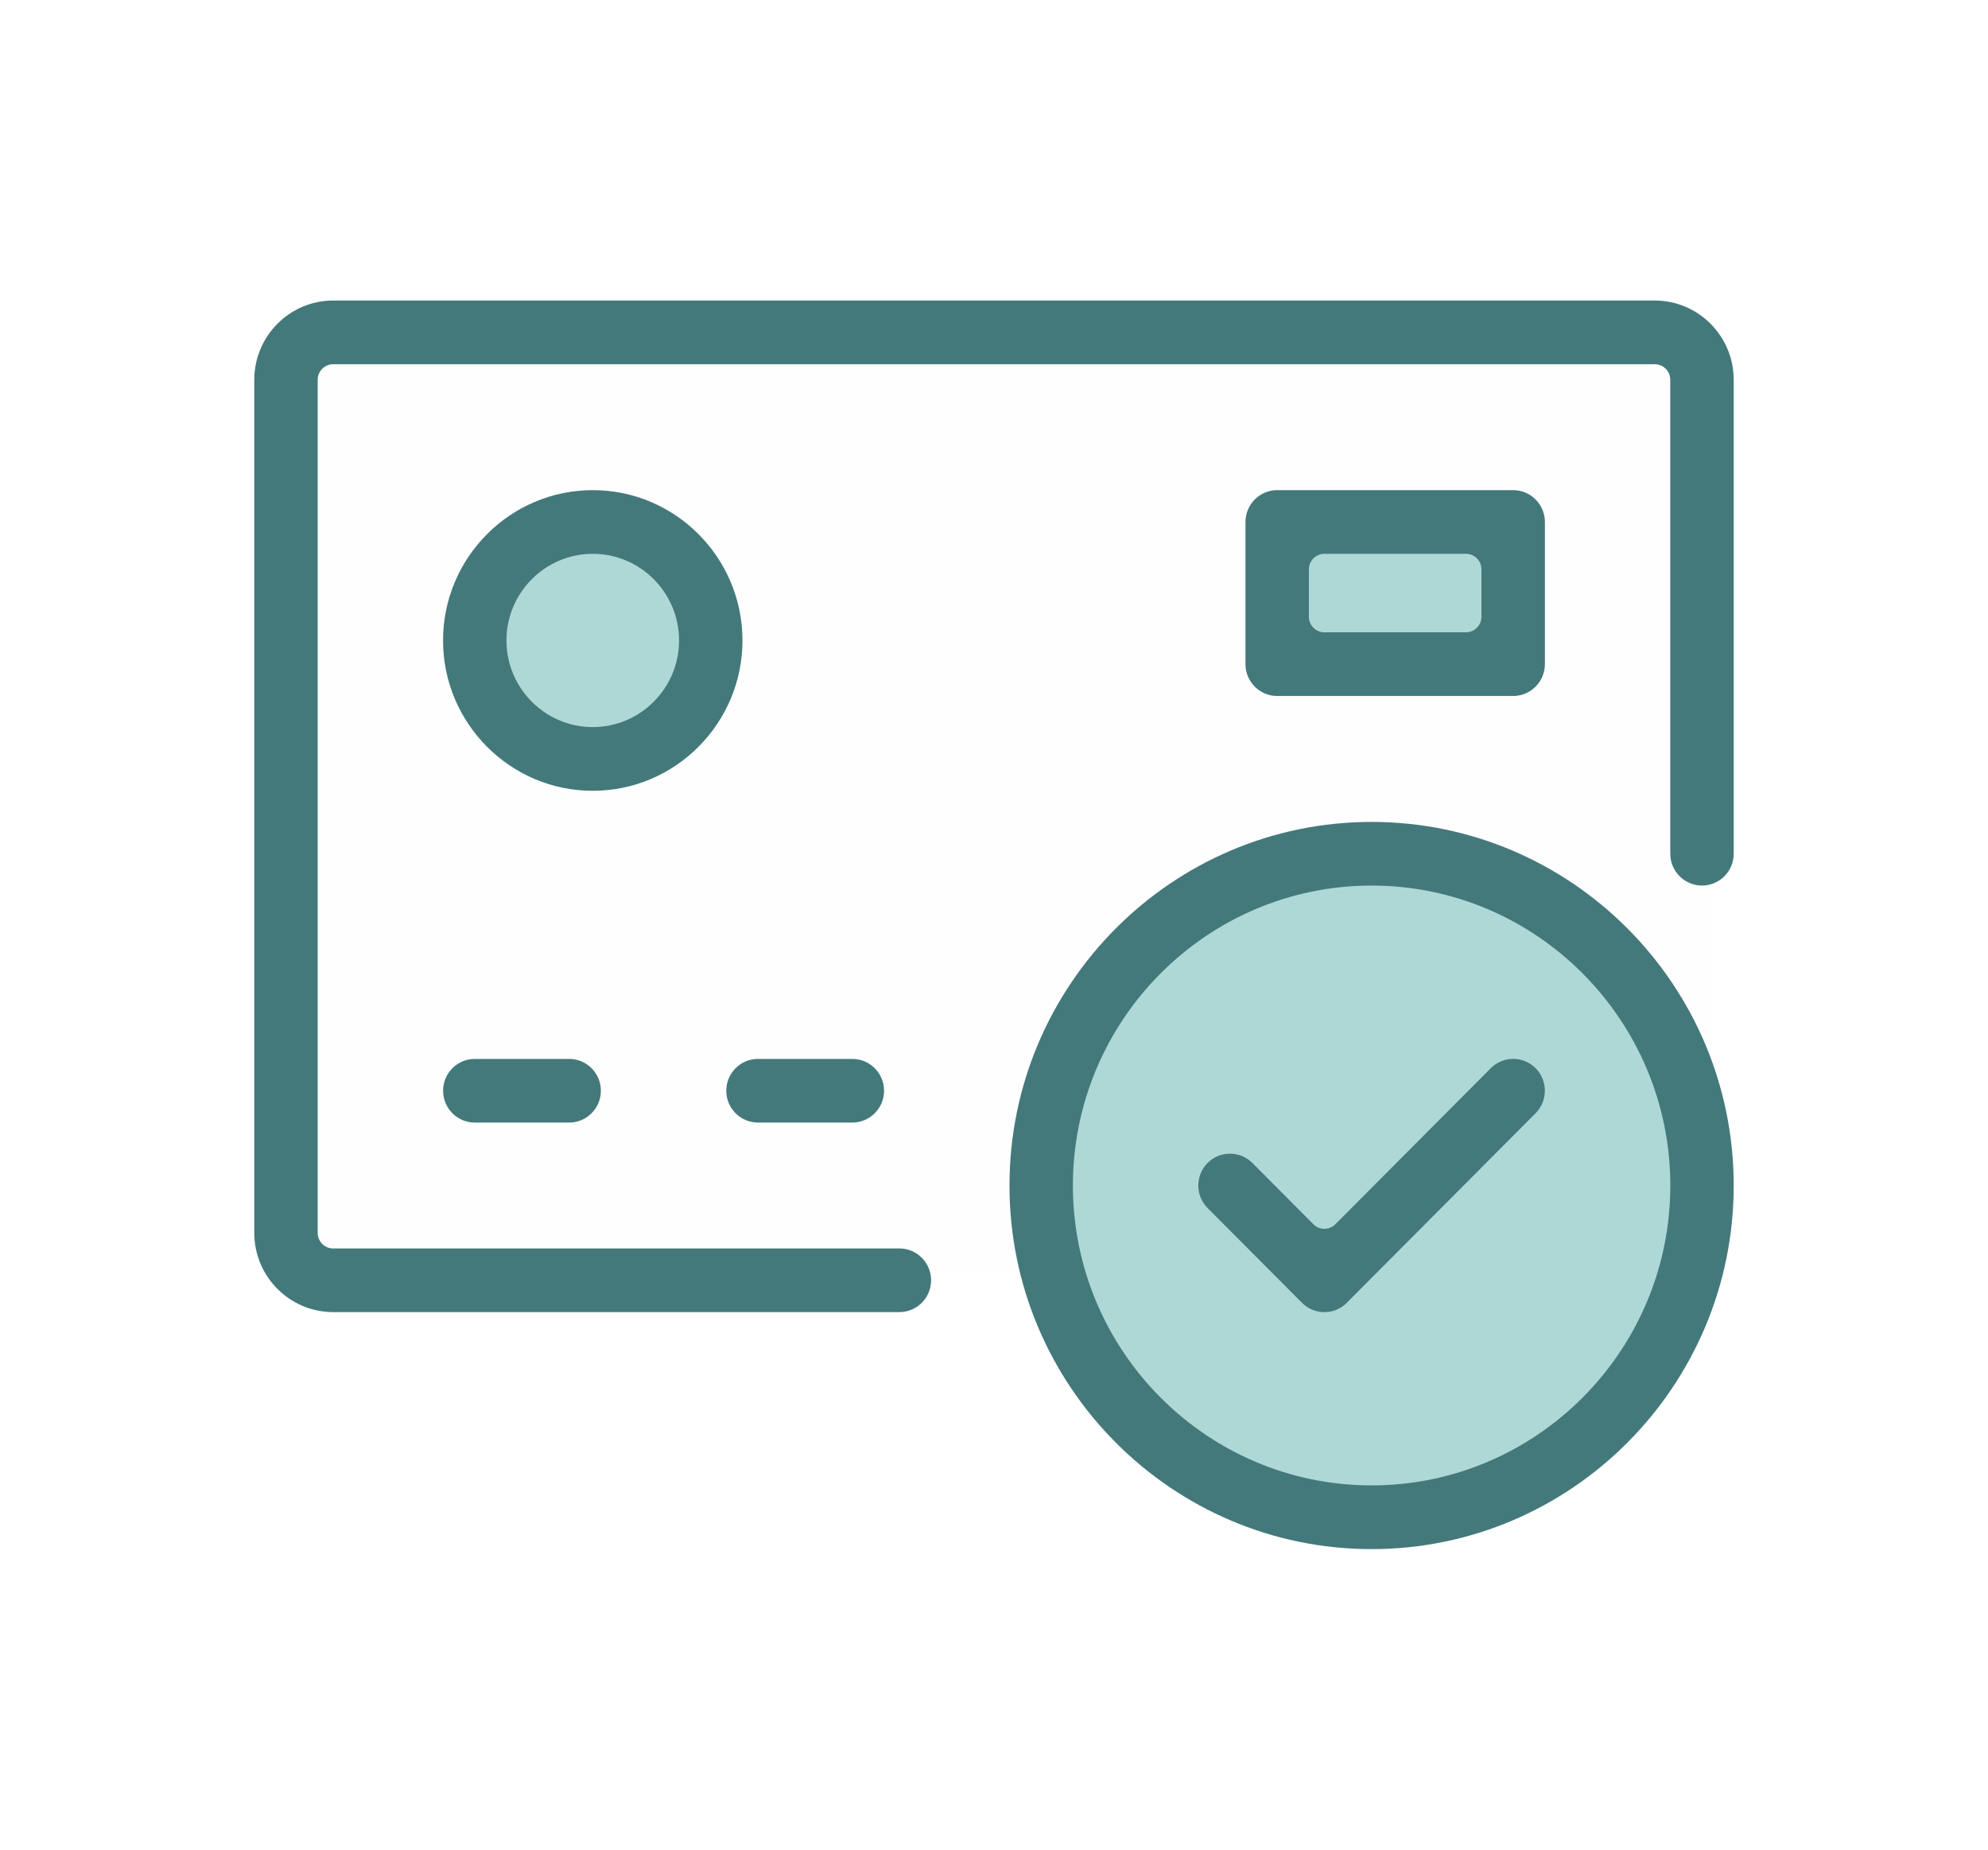 <svg width="86" height="80" viewBox="0 0 86 80" fill="none" xmlns="http://www.w3.org/2000/svg">
<rect width="86" height="80" fill="white"/>
<g clip-path="url(#clip0_917_9422)">
<path d="M13 15H74V55H13V15Z" fill="#FEFEFE"/>
<path d="M55 23H65V29H55V23Z" fill="#AED8D6"/>
<path fill-rule="evenodd" clip-rule="evenodd" d="M30.263 27.701C30.263 30.264 28.195 32.34 25.642 32.34C23.092 32.34 21.021 30.264 21.021 27.701C21.021 25.139 23.092 23.062 25.642 23.062C28.195 23.062 30.263 25.139 30.263 27.701Z" fill="#AED8D6"/>
<path fill-rule="evenodd" clip-rule="evenodd" d="M73.383 51.376C73.383 59.166 67.095 65.479 59.335 65.479C51.576 65.479 45.287 59.166 45.287 51.376C45.287 43.587 51.576 37.273 59.335 37.273C67.095 37.273 73.383 43.587 73.383 51.376Z" fill="#AED8D6"/>
<path fill-rule="evenodd" clip-rule="evenodd" d="M14.413 56.75C12.531 56.75 11 55.213 11 53.324V16.427C11 14.537 12.531 12.998 14.413 12.998H71.585C73.468 12.998 75 14.537 75 16.427V36.925C75 37.684 74.383 38.301 73.627 38.301C72.873 38.301 72.255 37.684 72.255 36.925V16.427C72.255 16.054 71.957 15.754 71.585 15.754H14.413C14.044 15.754 13.743 16.054 13.743 16.427V53.324C13.743 53.695 14.044 53.997 14.413 53.997H38.908C39.665 53.997 40.279 54.614 40.279 55.373C40.279 56.133 39.665 56.75 38.908 56.75H14.413Z" fill="#44797B"/>
<path fill-rule="evenodd" clip-rule="evenodd" d="M20.539 48.552C19.783 48.552 19.168 47.935 19.168 47.176C19.168 46.416 19.783 45.799 20.539 45.799H24.623C25.379 45.799 25.994 46.416 25.994 47.176C25.994 47.935 25.379 48.552 24.623 48.552H20.539Z" fill="#44797B"/>
<path fill-rule="evenodd" clip-rule="evenodd" d="M32.789 48.552C32.033 48.552 31.418 47.935 31.418 47.176C31.418 46.416 32.033 45.799 32.789 45.799H36.873C37.629 45.799 38.244 46.416 38.244 47.176C38.244 47.935 37.629 48.552 36.873 48.552H32.789Z" fill="#44797B"/>
<path fill-rule="evenodd" clip-rule="evenodd" d="M25.643 23.953C23.585 23.953 21.909 25.634 21.909 27.701C21.909 29.766 23.585 31.447 25.643 31.447C27.7 31.447 29.376 29.766 29.376 27.701C29.376 25.634 27.7 23.953 25.643 23.953ZM25.643 34.203C22.073 34.203 19.166 31.285 19.166 27.701C19.166 24.115 22.073 21.199 25.643 21.199C29.213 21.199 32.119 24.115 32.119 27.701C32.119 31.285 29.213 34.203 25.643 34.203Z" fill="#44797B"/>
<path fill-rule="evenodd" clip-rule="evenodd" d="M57.292 23.953C56.922 23.953 56.622 24.255 56.622 24.626V26.675C56.622 27.046 56.922 27.348 57.292 27.348H63.417C63.788 27.348 64.087 27.046 64.087 26.675V24.626C64.087 24.255 63.788 23.953 63.417 23.953H57.292ZM55.25 30.102C54.494 30.102 53.879 29.484 53.879 28.725V22.576C53.879 21.817 54.494 21.199 55.25 21.199H65.458C66.215 21.199 66.832 21.817 66.832 22.576V28.725C66.832 29.484 66.215 30.102 65.458 30.102H55.25Z" fill="#44797B"/>
<path fill-rule="evenodd" clip-rule="evenodd" d="M57.292 56.751C56.925 56.751 56.582 56.609 56.323 56.347L52.238 52.248C51.705 51.71 51.705 50.838 52.238 50.3C52.496 50.04 52.842 49.898 53.209 49.898C53.574 49.898 53.919 50.04 54.178 50.3L56.819 52.952C56.949 53.083 57.122 53.147 57.292 53.147C57.465 53.147 57.635 53.083 57.765 52.952L64.49 46.201C64.749 45.941 65.094 45.797 65.459 45.797C65.826 45.797 66.171 45.941 66.43 46.201C66.963 46.738 66.963 47.611 66.43 48.148L58.261 56.347C58.002 56.609 57.659 56.751 57.292 56.751Z" fill="#44797B"/>
<path fill-rule="evenodd" clip-rule="evenodd" d="M59.335 38.302C52.21 38.302 46.413 44.123 46.413 51.275C46.413 58.427 52.21 64.245 59.335 64.245C66.46 64.245 72.257 58.427 72.257 51.275C72.257 44.123 66.46 38.302 59.335 38.302ZM59.335 67.001C50.697 67.001 43.67 59.946 43.67 51.275C43.67 42.604 50.697 35.549 59.335 35.549C67.973 35.549 75 42.604 75 51.275C75 59.946 67.973 67.001 59.335 67.001Z" fill="#44797B"/>
</g>
<defs>
<clipPath id="clip0_917_9422">
<rect width="64" height="54" fill="white" transform="translate(11 13)"/>
</clipPath>
</defs>
</svg>
